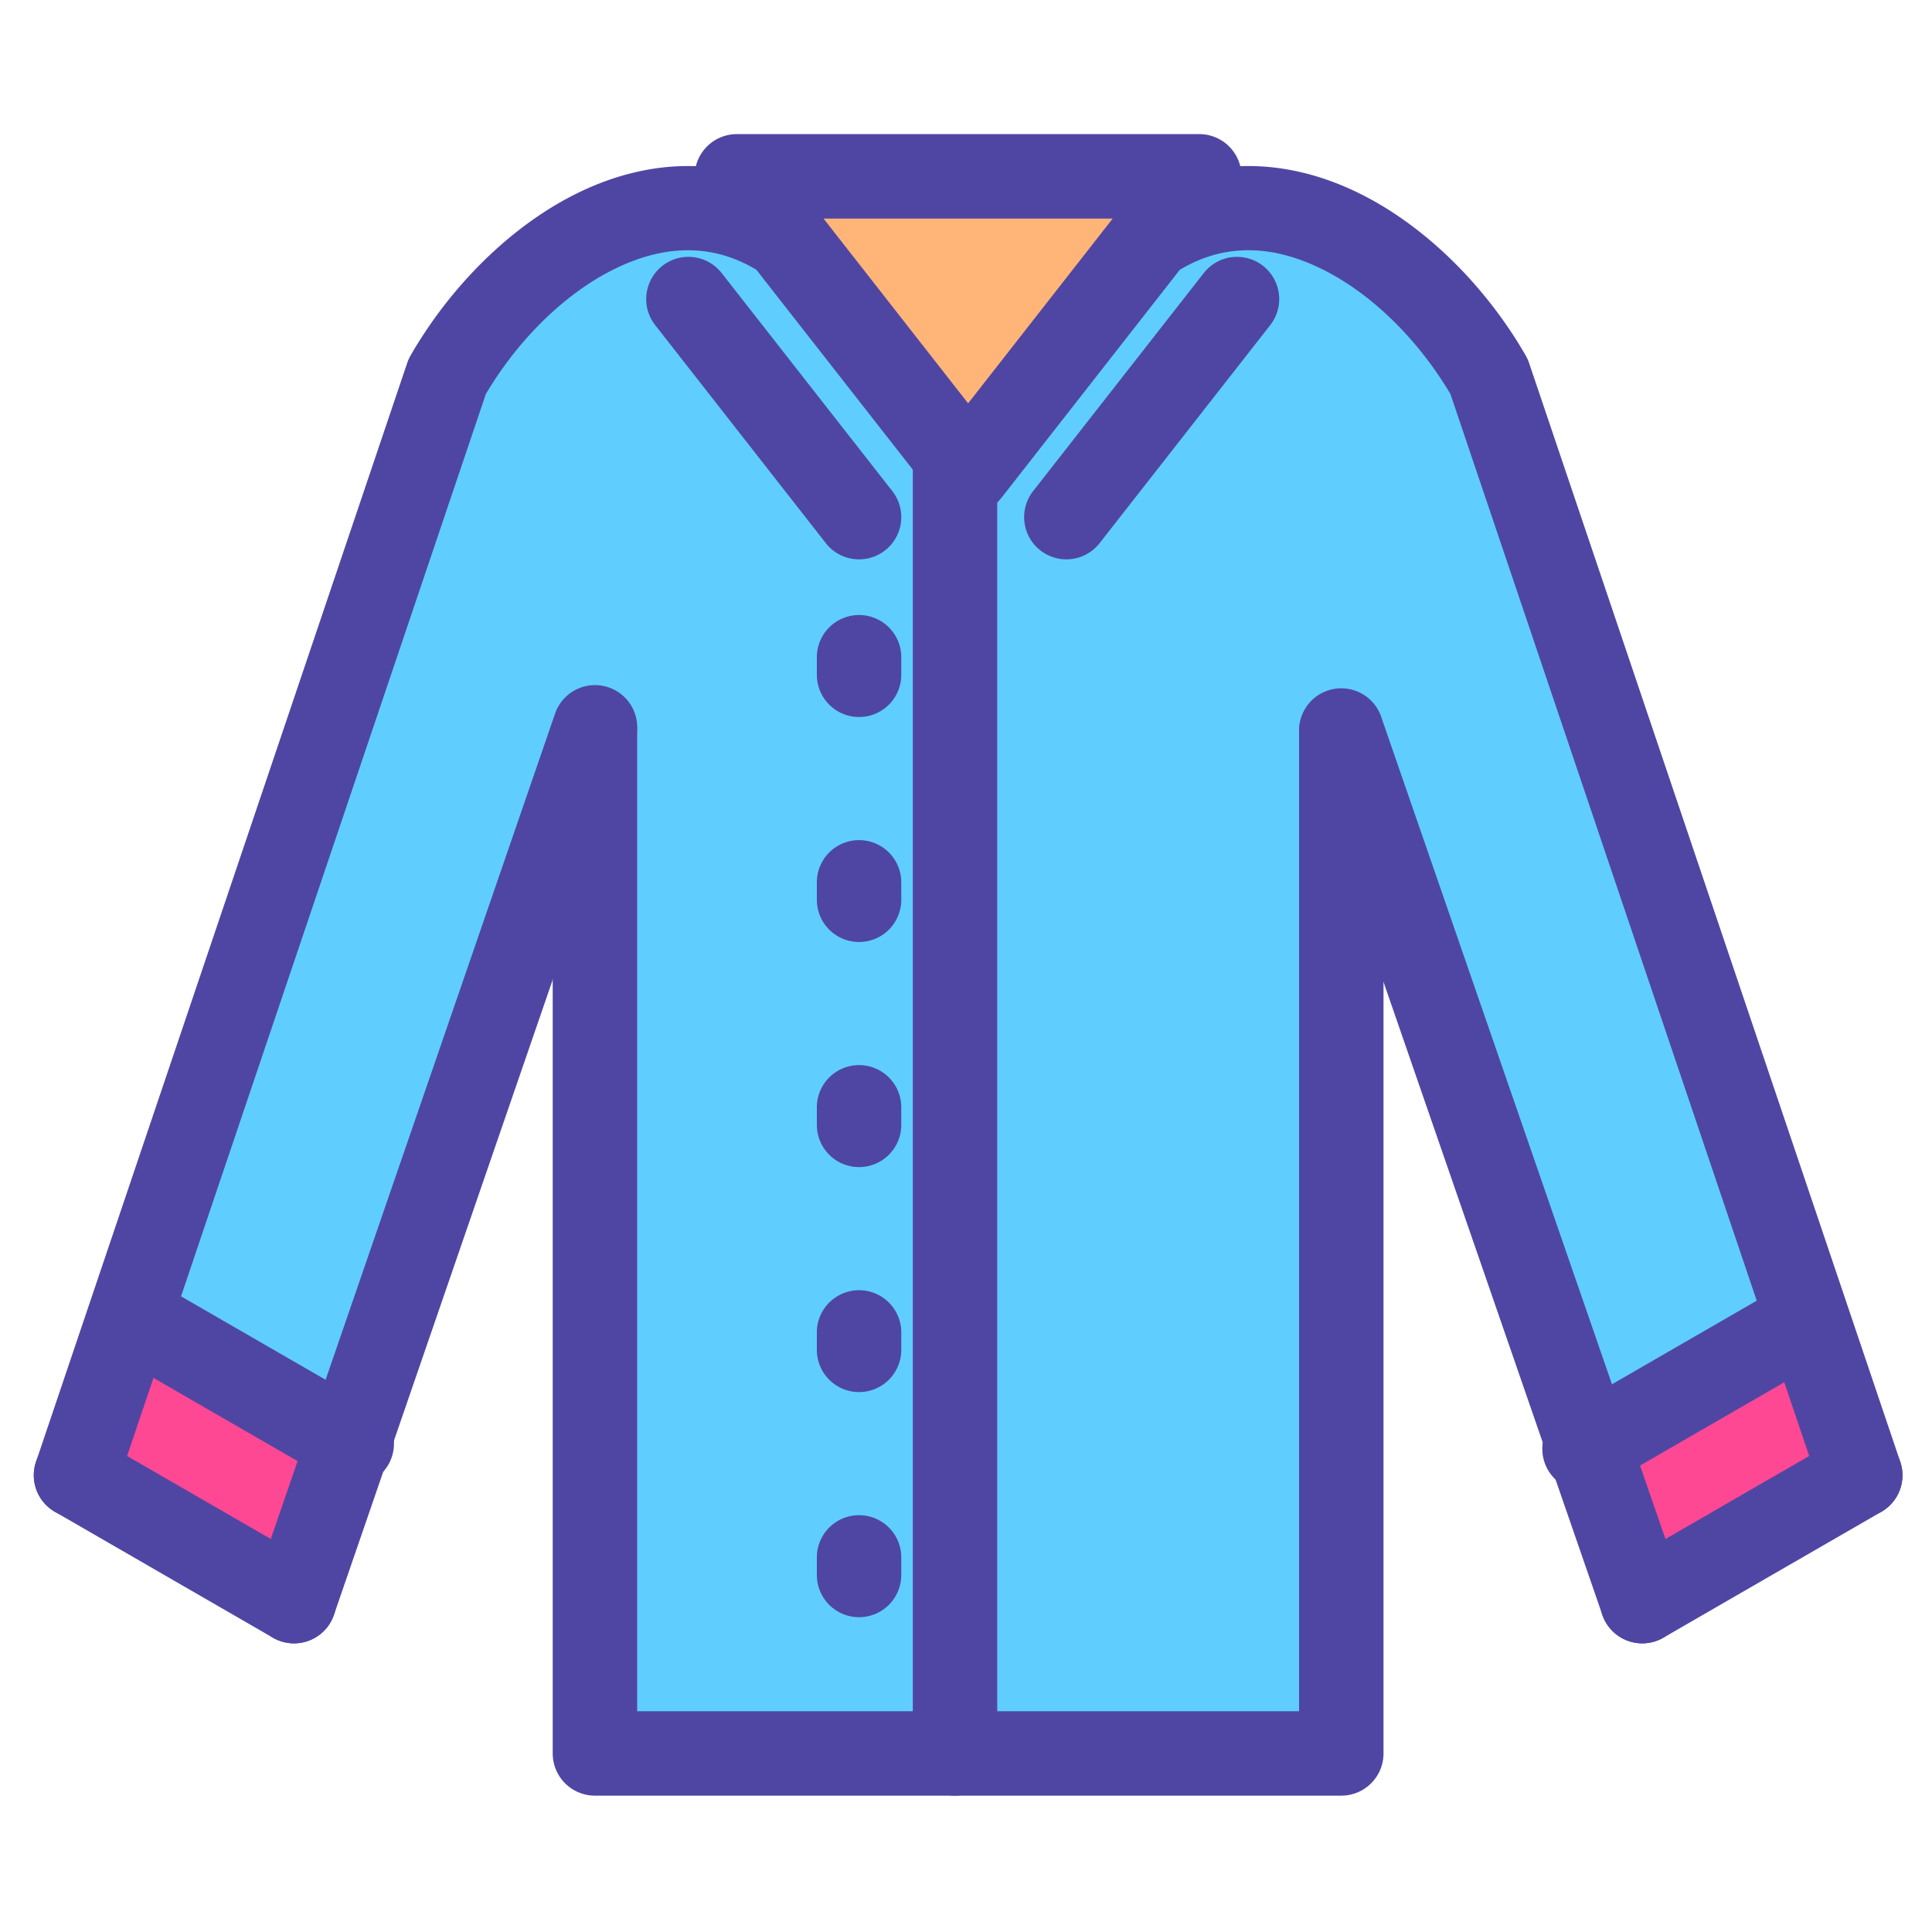 <?xml version="1.0" encoding="utf-8"?>

<svg width="800px" height="800px" viewBox="0 0 1024 1024" class="icon"  version="1.1" xmlns="http://www.w3.org/2000/svg"><path d="M958.384 700.202l27.589 81.713-115.536 66.719-28.357-82.001 113.266-65.409z" fill="#FF4893" /><path d="M711.103 387.8l-0.192 0.064v541.491h-204.73V241.254l6.937 8.855 100.543-128.516 1.694 1.311c63.778-36.86 137.019 12.82 173.88 76.63l169.148 500.667-3.037 1.023-113.266 65.409-130.977-378.833z" fill="#5FCEFF" /><path d="M635.656 93.461l-21.995 28.133-100.543 128.516-6.937-8.855v-0.032l-93.605-119.628-22.027-28.133z" fill="#FFB578" /><path d="M314.623 387.609l-129.73 376.627-113.97-65.76-2.174-0.735 168.285-498.205c36.86-63.81 110.101-113.49 173.88-76.63l1.662-1.311 93.605 119.628v688.133h-190.855v-541.491l-0.703-0.256z" fill="#5FCEFF" /><path d="M184.893 764.236l-29.06 84.398-115.536-66.719 28.452-84.174 2.174 0.735z" fill="#FF4893" /><path d="M40.3 804.299a22.382 22.382 0 0 1-21.205-29.549l196.737-582.377c0.473-1.4 1.084-2.749 1.822-4.031 21.266-36.812 52.624-67.72 86.038-84.798 40.534-20.716 82.586-20.719 118.416-0.01a22.378 22.378 0 0 1-22.394 38.75c-22.88-13.222-48.331-12.852-75.652 1.116-25.383 12.976-49.549 36.764-66.56 65.466L61.499 789.079a22.388 22.388 0 0 1-21.199 15.22z" fill="#4F46A3" /><path d="M155.833 871.019a22.25 22.25 0 0 1-7.286-1.228 22.375 22.375 0 0 1-13.875-28.443l159.561-463.228a22.378 22.378 0 0 1 42.253 14.76l-0.735 2.11-158.758 460.933a22.394 22.394 0 0 1-21.16 15.096z" fill="#4F46A3" /><path d="M155.811 871.015a22.289 22.289 0 0 1-11.17-3.002l-115.536-66.719a22.378 22.378 0 1 1 22.382-38.759l115.536 66.719a22.378 22.378 0 0 1-11.212 41.761zM985.97 804.299a22.378 22.378 0 0 1-21.199-15.227L768.762 208.86c-17.011-28.705-41.173-52.49-66.556-65.466-27.324-13.967-52.778-14.338-75.652-1.116a22.372 22.372 0 0 1-30.572-8.178 22.378 22.378 0 0 1 8.178-30.572c35.834-20.713 77.893-20.703 118.416 0.01 33.414 17.078 64.776 47.989 86.038 84.798 0.738 1.279 1.349 2.631 1.822 4.031l196.737 582.383a22.372 22.372 0 0 1-14.044 28.36 22.247 22.247 0 0 1-7.161 1.189zM870.437 871.019a22.378 22.378 0 0 1-21.148-15.07l-159.337-460.837a24.249 24.249 0 0 1-0.169-0.515l-0.195-0.607a22.372 22.372 0 0 1 14.524-28.117 22.378 22.378 0 0 1 28.117 14.524l0.112 0.348 159.244 460.571a22.375 22.375 0 0 1-13.833 28.462 22.187 22.187 0 0 1-7.315 1.24z" fill="#4F46A3" /><path d="M870.459 871.015a22.378 22.378 0 0 1-11.212-41.761l115.536-66.719a22.378 22.378 0 0 1 30.572 8.187 22.378 22.378 0 0 1-8.187 30.572l-115.536 66.719a22.318 22.318 0 0 1-11.173 3.002zM710.911 951.734H315.327a22.378 22.378 0 0 1-22.378-22.378v-541.491a22.378 22.378 0 1 1 44.757 0v519.113h350.828v-519.113a22.378 22.378 0 1 1 44.757 0v541.491a22.378 22.378 0 0 1-22.378 22.378zM513.119 272.488a22.378 22.378 0 0 1-17.618-8.577l-6.937-8.855a21.442 21.442 0 0 1-0.582-0.78L372.928 107.256a22.378 22.378 0 0 1 17.621-36.176h245.107a22.382 22.382 0 0 1 17.631 36.163l-122.54 156.651a22.372 22.372 0 0 1-17.618 8.59l-0.01 0.003z m-76.63-156.648l76.639 97.944 76.623-97.944h-153.263z" fill="#4F46A3" /><path d="M506.182 951.734a22.378 22.378 0 0 1-22.378-22.378V241.254a22.391 22.391 0 0 1 22.378-22.394c12.359 0 22.378 10 22.378 22.362v688.133a22.378 22.378 0 0 1-22.378 22.378zM455.335 296.468a22.34 22.34 0 0 1-17.641-8.59l-90.44-115.568a22.378 22.378 0 0 1 35.249-27.583l90.44 115.568a22.378 22.378 0 0 1-17.609 36.173zM565.18 296.468a22.378 22.378 0 0 1-17.609-36.173l90.44-115.568a22.378 22.378 0 1 1 35.246 27.583l-90.44 115.568a22.343 22.343 0 0 1-17.637 8.59zM186.408 787.512a22.282 22.282 0 0 1-11.234-3.04l-1.535-0.892-113.899-65.719a22.378 22.378 0 0 1-8.197-30.569 22.375 22.375 0 0 1 30.569-8.2l115.574 66.697a22.378 22.378 0 0 1-11.279 41.723zM839.865 790.294a22.378 22.378 0 0 1-11.112-41.819l2.238-1.276 113.161-65.348a22.378 22.378 0 0 1 30.572 8.187 22.378 22.378 0 0 1-8.187 30.572l-115.606 66.745a22.337 22.337 0 0 1-11.064 2.938zM455.319 380.032a22.378 22.378 0 0 1-22.378-22.378v-9.303a22.378 22.378 0 1 1 44.757 0v9.303a22.378 22.378 0 0 1-22.378 22.378zM455.319 499.276a22.378 22.378 0 0 1-22.378-22.378v-9.239a22.378 22.378 0 1 1 44.757 0v9.239a22.378 22.378 0 0 1-22.378 22.378zM455.319 618.585a22.378 22.378 0 0 1-22.378-22.378v-9.303a22.378 22.378 0 1 1 44.757 0v9.303a22.378 22.378 0 0 1-22.378 22.378zM455.319 737.829a22.378 22.378 0 0 1-22.378-22.378v-9.239a22.378 22.378 0 1 1 44.757 0v9.239a22.378 22.378 0 0 1-22.378 22.378zM455.319 857.138a22.378 22.378 0 0 1-22.378-22.378v-9.303a22.378 22.378 0 1 1 44.757 0v9.303a22.378 22.378 0 0 1-22.378 22.378z" fill="#4F46A3" /></svg>